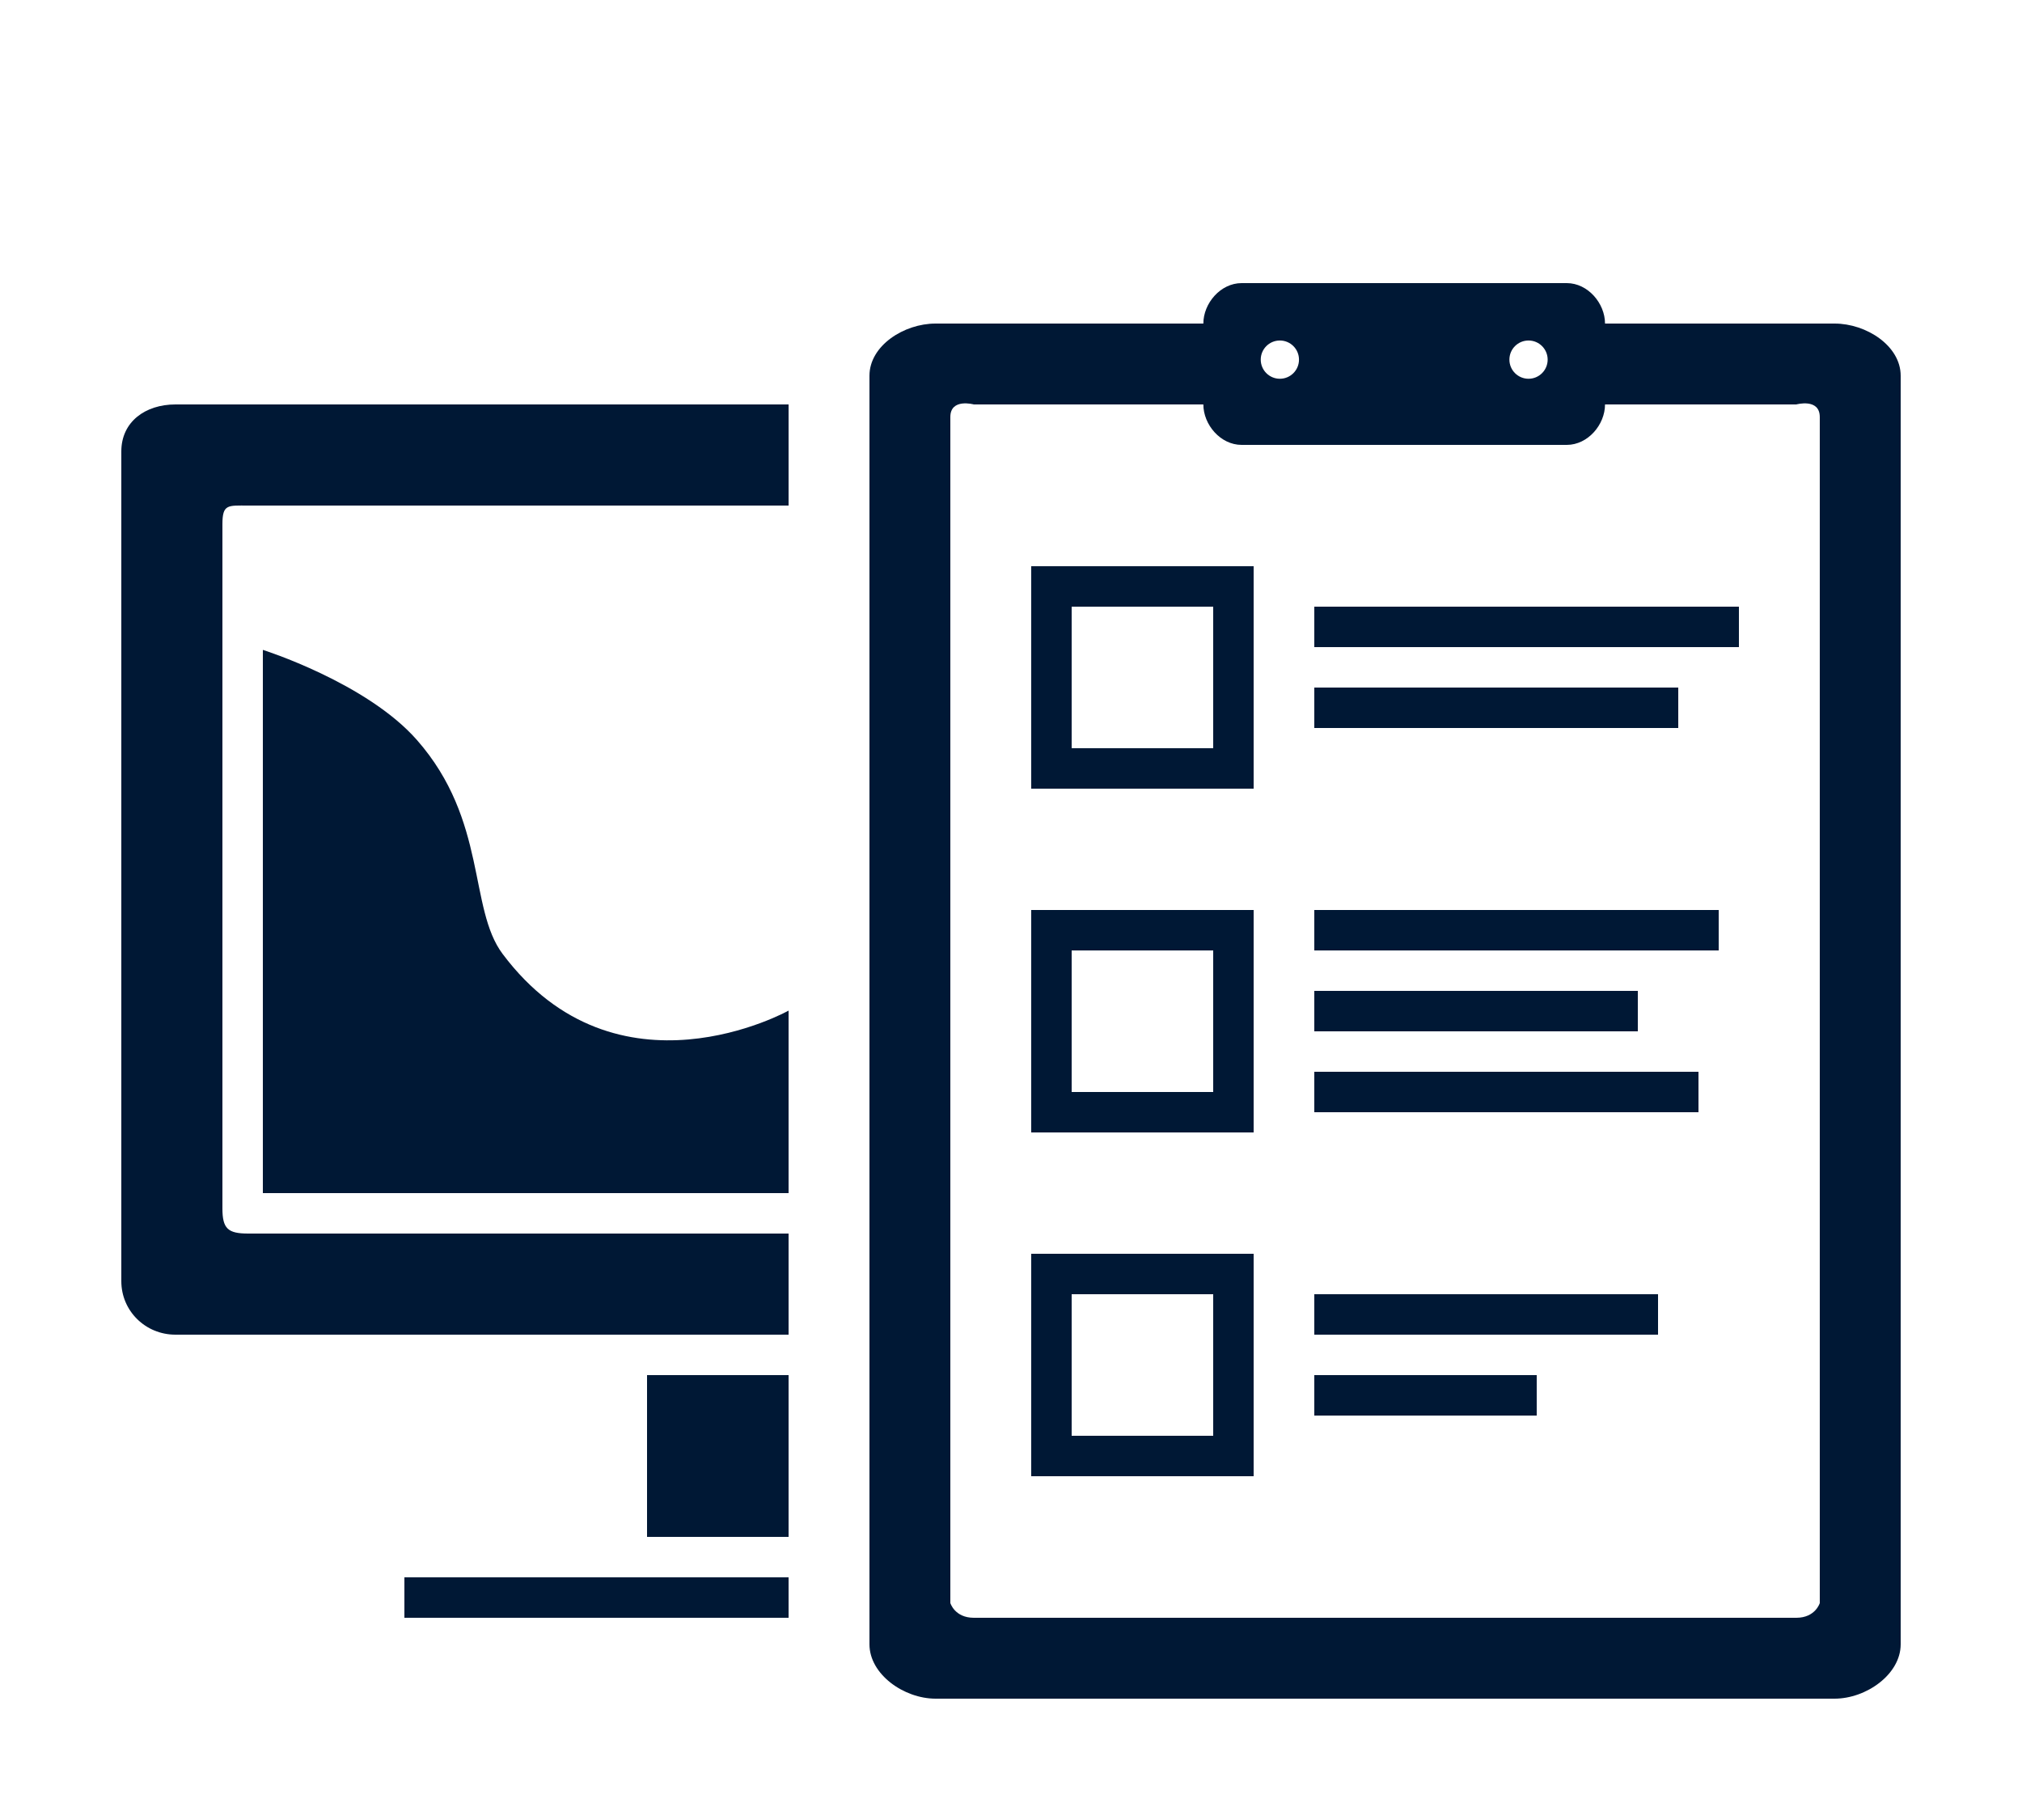 <svg fill="#001835" xmlns="http://www.w3.org/2000/svg" xmlns:xlink="http://www.w3.org/1999/xlink" version="1.1" x="0px" y="0px" viewBox="0 0 100 90" enable-background="new 0 0 100 100" xml:space="preserve"><rect x="32" y="68" width="7" height="8"/><rect x="20" y="78" width="19" height="2"/><g><path d="M39,61H12.272C11.271,61,11,60.758,11,59.757V25.922C11,24.921,11.271,25,12.272,25H39v-5H8.676   C7.198,20,6,20.848,6,22.326v41.027C6,64.831,7.198,66,8.676,66H39V61z"/></g><path d="M62,39H51V28h11V39z M53,37h7v-7h-7V37z"/><rect x="65" y="30" width="21" height="2"/><rect x="65" y="34" width="18" height="2"/><path d="M62,56H51V45h11V56z M53,54h7v-7h-7V54z"/><rect x="65" y="49" width="16" height="2"/><rect x="65" y="53" width="19" height="2"/><path d="M62,73H51V62h11V73z M53,71h7v-7h-7V71z"/><rect x="65" y="64" width="17" height="2"/><rect x="65" y="45" width="20" height="2"/><rect x="65" y="68" width="11" height="2"/><path d="M13,32.137V59h26v-9.025c0,0-8.486,4.74-14.143-2.803c-1.692-2.256-0.743-6.6-4.234-10.575  C18.126,33.753,13,32.137,13,32.137z"/><path d="M90.73,16H79.378c0-1-0.847-2-1.892-2H61.405c-1.045,0-1.892,1-1.892,2H46.27C44.703,16,43,17.096,43,18.58v62.731  C43,82.796,44.703,84,46.27,84H90.73c1.567,0,3.27-1.204,3.27-2.688V18.58C94,17.096,92.297,16,90.73,16z M75.595,16.838  c0.522,0,0.946,0.423,0.946,0.946c0,0.522-0.423,0.946-0.946,0.946s-0.946-0.424-0.946-0.946  C74.649,17.261,75.072,16.838,75.595,16.838z M63.297,16.838c0.522,0,0.946,0.423,0.946,0.946c0,0.522-0.423,0.946-0.946,0.946  s-0.946-0.424-0.946-0.946C62.351,17.261,62.775,16.838,63.297,16.838z M90,79.27c0,0-0.216,0.73-1.162,0.73H48.162  C47.216,80,47,79.27,47,79.27V20.622C47,19.676,48.162,20,48.162,20h11.351c0,1,0.847,2,1.892,2h16.081c1.045,0,1.892-1,1.892-2  h9.459c0,0,1.162-0.324,1.162,0.622V79.27z"/></svg>